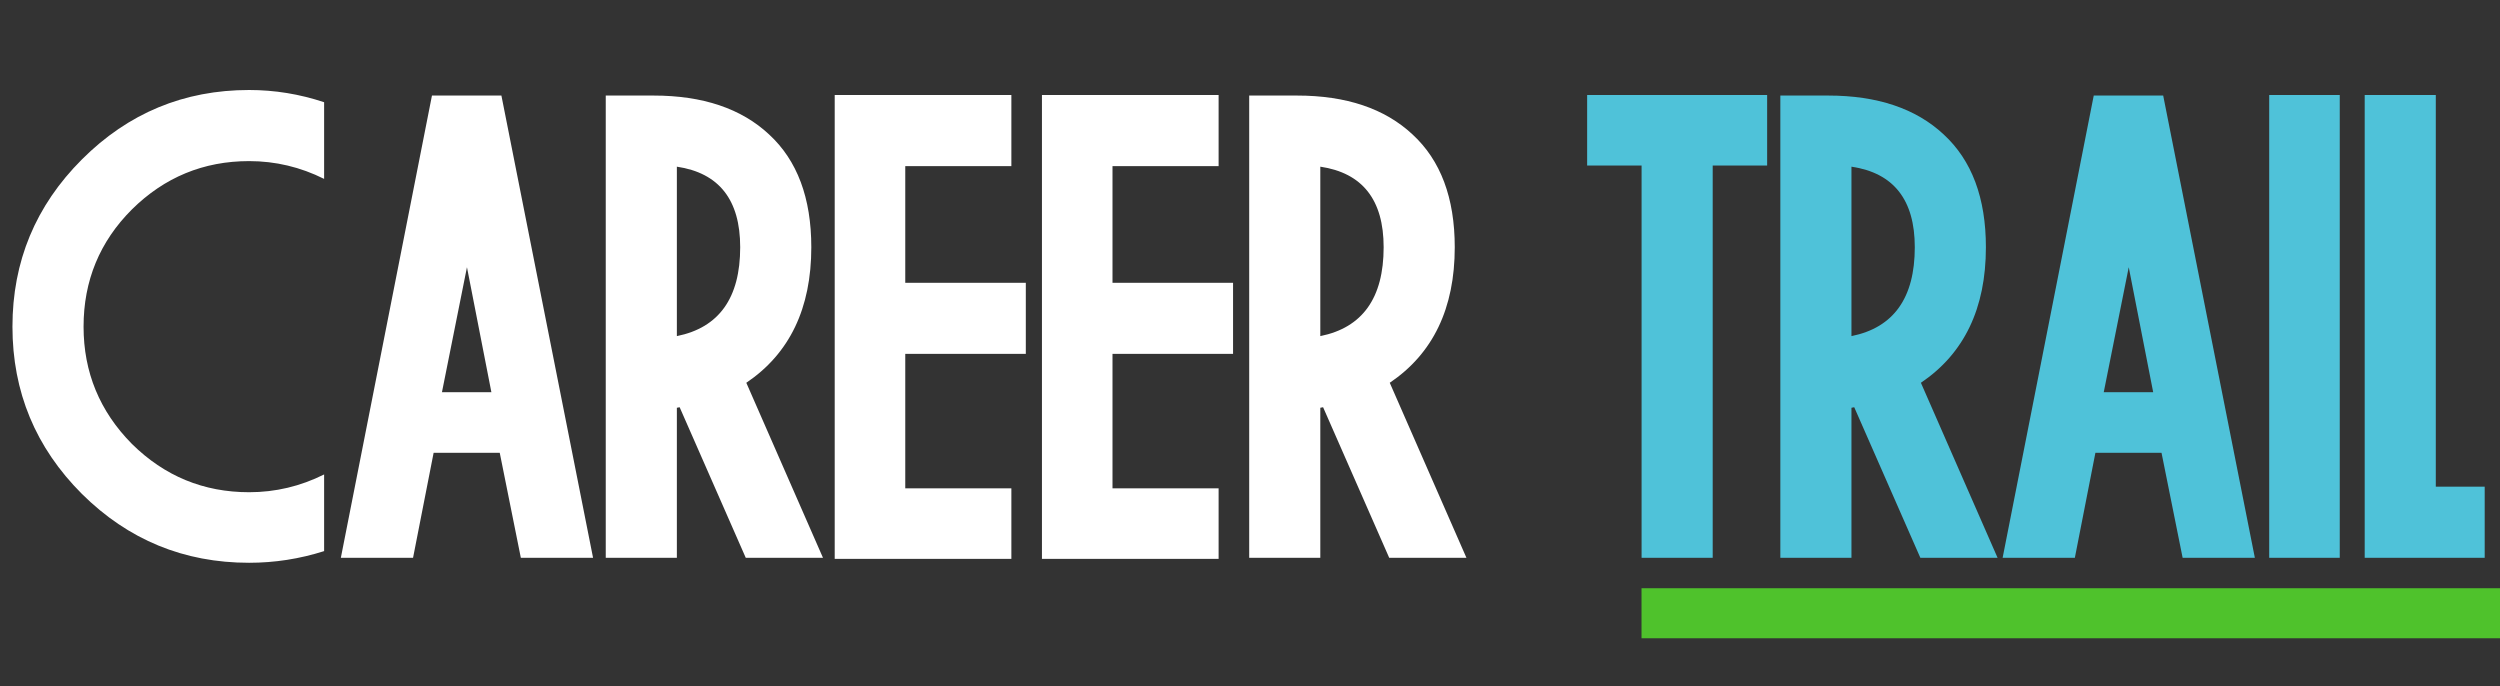 <svg width="153" height="42" viewBox="0 0 153 42" fill="none" xmlns="http://www.w3.org/2000/svg">
<rect x="0" y="0" width="153" height="42" fill="#333333" stroke="none"/>
<path d="M19.836 33.728C18.34 34.204 16.81 34.442 15.246 34.442C11.257 34.442 7.845 33.037 5.012 30.226C2.179 27.393 0.762 23.981 0.762 19.992C0.762 16.003 2.179 12.591 5.012 9.758C7.845 6.925 11.257 5.508 15.246 5.508C16.81 5.508 18.34 5.757 19.836 6.256V10.948C18.385 10.223 16.855 9.86 15.246 9.86C12.458 9.86 10.067 10.846 8.072 12.818C6.1 14.79 5.114 17.181 5.114 19.992C5.114 22.78 6.1 25.171 8.072 27.166C10.067 29.138 12.458 30.124 15.246 30.124C16.855 30.124 18.385 29.761 19.836 29.036V33.728ZM36.295 34.136H31.875L30.584 27.71H26.538L25.279 34.136H20.86L26.436 5.848H30.686L36.295 34.136ZM30.073 24.004L28.578 16.354L27.047 24.004H30.073ZM50.366 34.136H45.64L41.594 24.922L41.424 24.956V34.136H37.072V5.848H39.996C43.011 5.848 45.368 6.641 47.068 8.228C48.791 9.815 49.652 12.115 49.652 15.13C49.652 18.87 48.326 21.635 45.674 23.426L50.366 34.136ZM45.3 15.13C45.3 12.229 44.008 10.585 41.424 10.2V20.57C44.008 20.049 45.3 18.235 45.3 15.13ZM62.78 21.658H55.402V29.886H61.896V34.204H51.084V5.814H61.896V10.166H55.402V17.306H62.78V21.658ZM75.463 21.658H68.085V29.886H74.579V34.204H63.767V5.814H74.579V10.166H68.085V17.306H75.463V21.658ZM89.745 34.136H85.019L80.973 24.922L80.803 24.956V34.136H76.451V5.848H79.375C82.39 5.848 84.747 6.641 86.447 8.228C88.17 9.815 89.031 12.115 89.031 15.13C89.031 18.87 87.705 21.635 85.053 23.426L89.745 34.136ZM84.679 15.13C84.679 12.229 83.387 10.585 80.803 10.2V20.57C83.387 20.049 84.679 18.235 84.679 15.13Z" fill="white"/>
<path d="M108.149 10.132H104.817V34.136H100.465V10.132H97.133V5.814H108.149V10.132ZM122.251 34.136H117.525L113.479 24.922L113.309 24.956V34.136H108.957V5.848H111.881C114.896 5.848 117.253 6.641 118.953 8.228C120.676 9.815 121.537 12.115 121.537 15.13C121.537 18.87 120.211 21.635 117.559 23.426L122.251 34.136ZM117.185 15.13C117.185 12.229 115.893 10.585 113.309 10.2V20.57C115.893 20.049 117.185 18.235 117.185 15.13ZM137.997 34.136H133.577L132.285 27.71H128.239L126.981 34.136H122.561L128.137 5.848H132.387L137.997 34.136ZM131.775 24.004L130.279 16.354L128.749 24.004H131.775ZM143.193 34.136H138.875V5.814H143.193V34.136ZM152.063 34.136H144.719V5.814H149.071V29.784H152.063V34.136Z" fill="#4FC2D9"/>
<rect x="100.461" y="36" width="52.539" height="3.062" fill="#4FC22C"/>
</svg>
